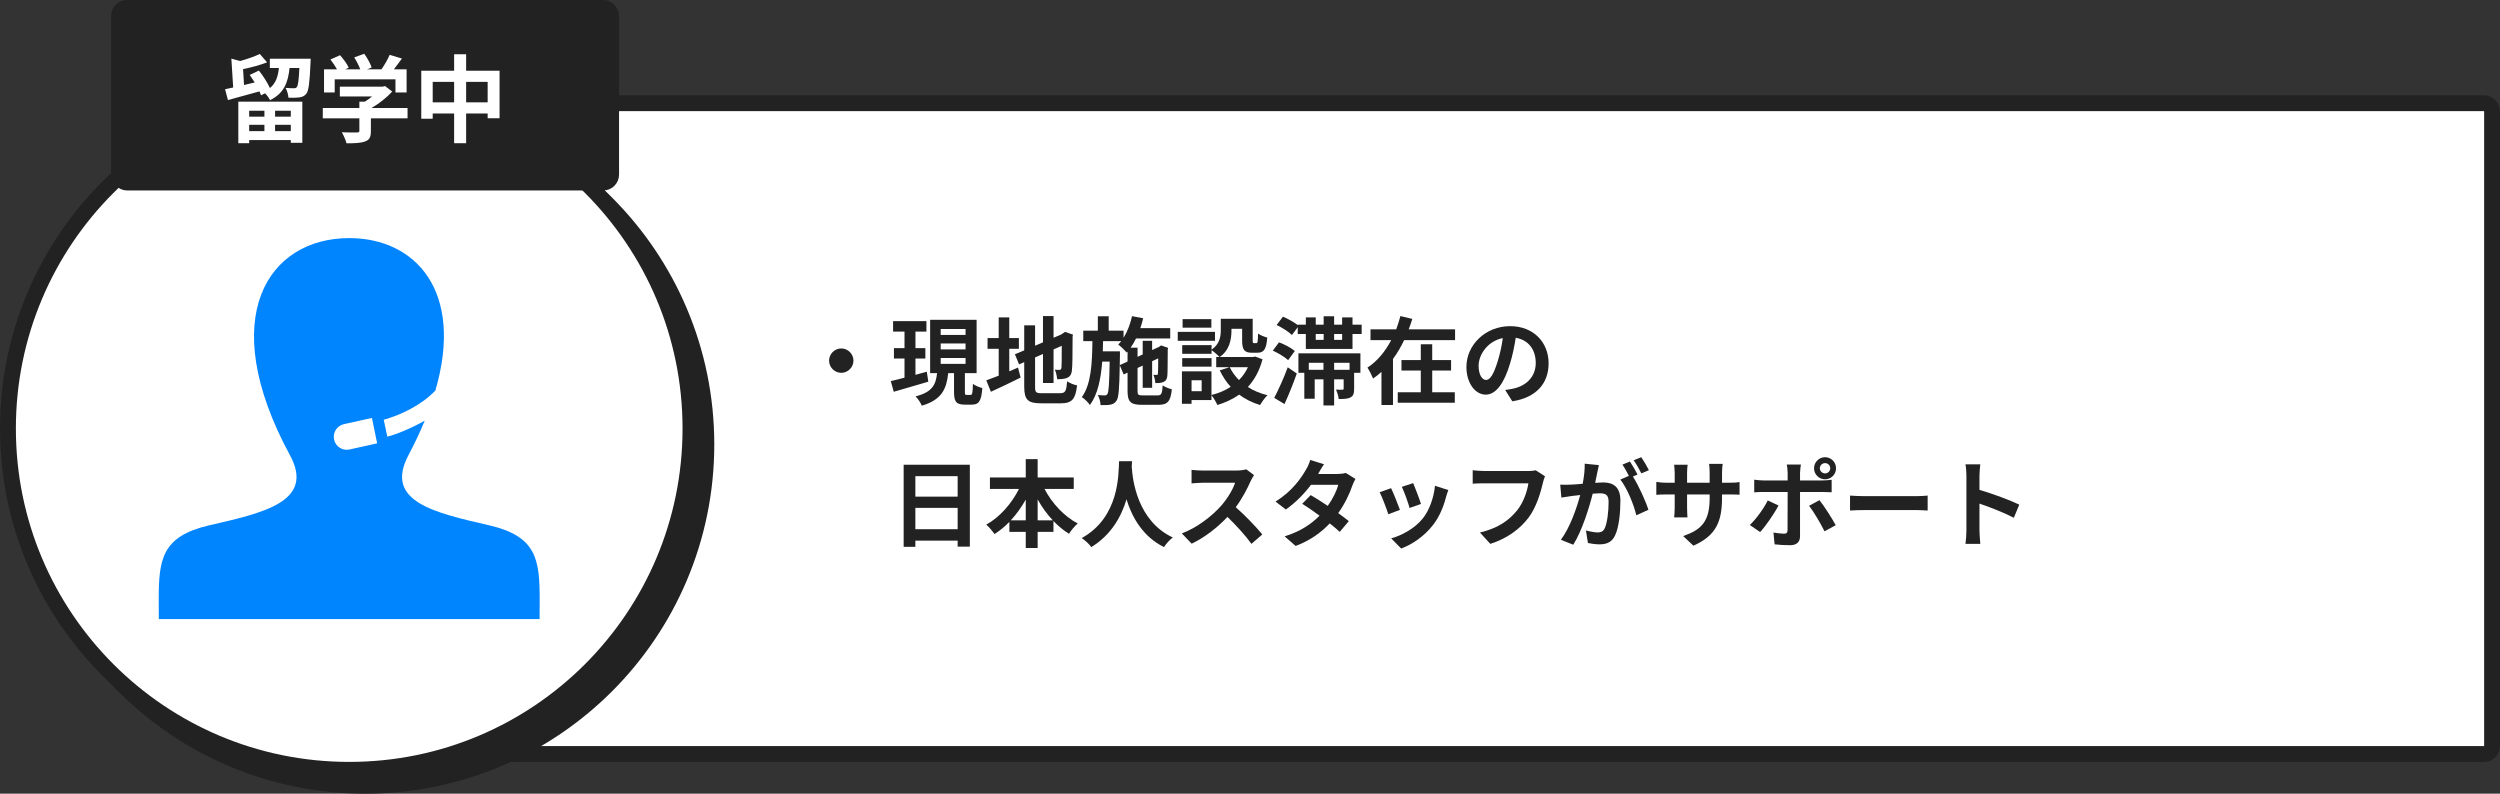 <svg width="315" height="100" viewBox="0 0 315 100" fill="none" xmlns="http://www.w3.org/2000/svg">
<rect x="0" y="0" width="315" height="100" fill="#333333" stroke="none"/>
<rect x="35.5" y="13" width="278.5" height="82" rx="1" fill="white" stroke="#222222" stroke-width="2"/>
<circle cx="46" cy="56" r="43" fill="#222222" stroke="#222222" stroke-width="2"/>
<circle cx="44" cy="54" r="43" fill="white" stroke="#222222" stroke-width="2"/>
<path d="M61.644 66.192C54.766 64.604 48.362 63.212 51.464 57.356C52.264 55.844 52.944 54.394 53.518 53C51.786 53.992 49.852 54.76 48.8 55.022L48.352 52.89C50.648 52.234 53.128 51.012 54.856 49.214C58.528 36.648 52.322 30 44 30C33.836 30 27.07 39.898 36.536 57.356C39.732 63.246 33.086 64.638 26.356 66.192C20.398 67.568 20 70.478 20 75.518L20.01 78H67.99L68 75.518C68 70.478 67.602 67.568 61.644 66.192ZM44.016 56.64C43.134 56.822 42.27 56.252 42.09 55.368C41.906 54.484 42.476 53.62 43.358 53.438L46.864 52.66L47.522 55.86L44.016 56.64V56.64Z" fill="#0085FF"/>
<path d="M247.768 66.848V59.948C247.768 59.528 247.732 58.928 247.648 58.508H249.52C249.472 58.928 249.412 59.456 249.412 59.948V61.724C251.02 62.192 253.324 63.044 254.428 63.584L253.744 65.24C252.508 64.592 250.708 63.896 249.412 63.452V66.848C249.412 67.196 249.472 68.036 249.52 68.528H247.648C247.72 68.048 247.768 67.328 247.768 66.848Z" fill="#222222"/>
<path d="M233.104 62.444C233.536 62.48 234.412 62.516 235.036 62.516H241.48C242.044 62.516 242.572 62.468 242.884 62.444V64.328C242.596 64.316 241.984 64.268 241.48 64.268H235.036C234.352 64.268 233.548 64.292 233.104 64.328V62.444Z" fill="#222222"/>
<path d="M229.3 59C229.3 59.36 229.6 59.648 229.96 59.648C230.32 59.648 230.608 59.36 230.608 59C230.608 58.64 230.32 58.352 229.96 58.352C229.6 58.352 229.3 58.64 229.3 59ZM228.568 59C228.568 58.232 229.192 57.608 229.96 57.608C230.728 57.608 231.34 58.232 231.34 59C231.34 59.768 230.728 60.392 229.96 60.392C229.192 60.392 228.568 59.768 228.568 59ZM226.912 58.532C226.888 58.7 226.804 59.276 226.804 59.576V60.536H229.6C229.936 60.536 230.464 60.5 230.788 60.452V62.024C230.404 62 229.936 61.988 229.612 61.988H226.804V67.568C226.804 68.264 226.408 68.696 225.556 68.696C224.908 68.696 224.212 68.66 223.6 68.588L223.456 67.1C223.972 67.196 224.5 67.244 224.788 67.244C225.1 67.244 225.22 67.124 225.232 66.812C225.244 66.368 225.244 62.564 225.244 62V61.988H222.196C221.836 61.988 221.368 62 221.032 62.036V60.44C221.392 60.488 221.812 60.536 222.196 60.536H225.244V59.576C225.244 59.264 225.184 58.736 225.136 58.532H226.912ZM224.092 63.692C223.54 64.76 222.436 66.332 221.776 67.04L220.48 66.152C221.284 65.384 222.244 64.064 222.736 63.056L224.092 63.692ZM229.252 63.02C229.864 63.788 230.824 65.3 231.304 66.176L229.888 66.944C229.372 65.912 228.52 64.46 227.944 63.728L229.252 63.02Z" fill="#222222"/>
<path d="M216.976 62.696C216.976 65.672 216.256 67.484 213.364 68.756L212.08 67.544C214.396 66.74 215.416 65.708 215.416 62.756V62.3H212.572V63.932C212.572 64.46 212.608 64.952 212.62 65.192H210.94C210.976 64.952 211.012 64.472 211.012 63.932V62.3H209.992C209.392 62.3 208.96 62.324 208.696 62.348V60.716C208.9 60.752 209.392 60.824 209.992 60.824H211.012V59.636C211.012 59.288 210.976 58.916 210.94 58.556H212.644C212.608 58.784 212.572 59.168 212.572 59.636V60.824H215.416V59.564C215.416 59.084 215.38 58.688 215.344 58.448H217.06C217.024 58.688 216.976 59.084 216.976 59.564V60.824H217.864C218.5 60.824 218.86 60.8 219.184 60.74V62.336C218.92 62.312 218.5 62.3 217.864 62.3H216.976V62.696Z" fill="#222222"/>
<path d="M201.46 58.604C201.388 58.916 201.304 59.3 201.244 59.6C201.172 59.96 201.076 60.404 200.992 60.836C201.4 60.812 201.748 60.788 202 60.788C203.272 60.788 204.172 61.352 204.172 63.08C204.172 64.496 204.004 66.44 203.488 67.484C203.092 68.324 202.432 68.588 201.52 68.588C201.064 68.588 200.488 68.504 200.08 68.42L199.828 66.836C200.284 66.968 200.98 67.088 201.292 67.088C201.7 67.088 202 66.968 202.192 66.572C202.516 65.888 202.684 64.436 202.684 63.248C202.684 62.288 202.264 62.156 201.52 62.156C201.328 62.156 201.028 62.18 200.68 62.204C200.224 64.028 199.336 66.872 198.232 68.636L196.672 68.012C197.836 66.44 198.664 64.016 199.108 62.372C198.676 62.42 198.292 62.468 198.076 62.492C197.728 62.552 197.104 62.636 196.732 62.696L196.588 61.064C197.032 61.1 197.428 61.076 197.872 61.064C198.244 61.052 198.808 61.016 199.42 60.956C199.588 60.056 199.696 59.18 199.672 58.424L201.46 58.604ZM206.8 57.608C207.112 58.064 207.556 58.82 207.76 59.24L206.812 59.648C206.56 59.156 206.176 58.448 205.84 57.992L206.8 57.608ZM205.372 58.148C205.672 58.592 206.104 59.348 206.332 59.792L205.744 60.044C206.464 61.16 207.364 63.164 207.7 64.232L206.176 64.928C205.864 63.596 205.012 61.484 204.16 60.428L205.24 59.96C205 59.504 204.7 58.928 204.424 58.544L205.372 58.148Z" fill="#222222"/>
<path d="M194.668 60.008C194.56 60.248 194.464 60.596 194.404 60.848C194.128 62.024 193.6 63.884 192.604 65.216C191.512 66.656 189.916 67.844 187.78 68.528L186.472 67.1C188.848 66.536 190.204 65.492 191.176 64.28C191.968 63.284 192.424 61.916 192.58 60.896H186.988C186.448 60.896 185.872 60.92 185.56 60.944V59.252C185.92 59.288 186.604 59.348 187 59.348H192.544C192.784 59.348 193.168 59.336 193.492 59.252L194.668 60.008Z" fill="#222222"/>
<path d="M178.06 60.872C178.288 61.388 178.876 62.948 179.044 63.5L177.604 64.004C177.46 63.416 176.932 61.964 176.632 61.34L178.06 60.872ZM182.488 61.748C182.344 62.132 182.272 62.384 182.2 62.624C181.888 63.836 181.384 65.084 180.568 66.14C179.452 67.58 177.952 68.588 176.548 69.116L175.288 67.832C176.608 67.484 178.276 66.572 179.272 65.324C180.088 64.304 180.664 62.708 180.808 61.208L182.488 61.748ZM175.276 61.508C175.576 62.12 176.152 63.572 176.392 64.244L174.928 64.796C174.724 64.148 174.124 62.552 173.836 62.024L175.276 61.508Z" fill="#222222"/>
<path d="M166.828 58.496C166.528 58.916 166.228 59.456 166.084 59.72H168.52C168.892 59.72 169.3 59.672 169.564 59.588L170.788 60.344C170.656 60.572 170.5 60.896 170.392 61.196C170.068 62.168 169.468 63.452 168.616 64.652C169.132 65.024 169.6 65.372 169.948 65.66L168.808 67.016C168.484 66.716 168.04 66.344 167.548 65.948C166.492 67.064 165.124 68.084 163.252 68.792L161.86 67.58C163.936 66.944 165.268 65.972 166.264 64.976C165.484 64.4 164.692 63.86 164.08 63.476L165.148 62.384C165.784 62.744 166.54 63.236 167.296 63.74C167.92 62.876 168.436 61.832 168.616 61.088H165.184C164.344 62.204 163.228 63.356 162.016 64.196L160.72 63.2C162.82 61.892 163.936 60.248 164.536 59.204C164.728 58.916 164.98 58.364 165.088 57.956L166.828 58.496Z" fill="#222222"/>
<path d="M158.008 59.864C157.912 59.996 157.696 60.368 157.588 60.608C157.18 61.544 156.508 62.828 155.704 63.908C156.892 64.94 158.344 66.476 159.052 67.34L157.684 68.528C156.904 67.448 155.788 66.224 154.66 65.132C153.388 66.476 151.792 67.724 150.148 68.504L148.912 67.208C150.844 66.488 152.704 65.024 153.832 63.764C154.624 62.864 155.356 61.676 155.62 60.824H151.552C151.048 60.824 150.388 60.896 150.136 60.908V59.204C150.46 59.252 151.192 59.288 151.552 59.288H155.788C156.304 59.288 156.784 59.216 157.024 59.132L158.008 59.864Z" fill="#222222"/>
<path d="M141.004 58.112H142.636C142.624 58.304 142.612 58.544 142.6 58.796C142.696 60.452 143.296 65.624 147.772 67.724C147.328 68.06 146.896 68.552 146.668 68.936C143.956 67.592 142.612 65.12 141.94 62.912C141.292 65.072 140.032 67.388 137.5 68.936C137.248 68.564 136.78 68.132 136.3 67.796C141.088 65.144 140.92 59.696 141.004 58.112Z" fill="#222222"/>
<path d="M130.744 65.564H132.652C131.932 64.796 131.284 63.896 130.744 62.924V65.564ZM127.36 65.564H129.244V62.948C128.704 63.908 128.068 64.796 127.36 65.564ZM135.292 61.604H131.608C132.544 63.404 134.08 65.06 135.796 65.96C135.436 66.248 134.944 66.848 134.692 67.256C133.996 66.824 133.336 66.284 132.736 65.648V67.016H130.744V69.044H129.244V67.016H127.18V65.756C126.604 66.356 125.968 66.872 125.308 67.292C125.056 66.932 124.6 66.38 124.264 66.104C125.956 65.18 127.468 63.452 128.392 61.604H124.732V60.164H129.244V57.848H130.744V60.164H135.292V61.604Z" fill="#222222"/>
<path d="M115.336 66.68H120.664V63.992H115.336V66.68ZM120.664 59.996H115.336V62.576H120.664V59.996ZM113.86 58.556H122.2V68.876H120.664V68.12H115.336V68.9H113.86V58.556Z" fill="#222222"/>
<path d="M195.124 45.776C195.124 48.308 193.576 50.096 190.552 50.564L189.652 49.136C190.108 49.088 190.444 49.016 190.768 48.944C192.304 48.584 193.504 47.48 193.504 45.728C193.504 44.072 192.604 42.836 190.984 42.56C190.816 43.58 190.612 44.684 190.264 45.812C189.544 48.236 188.512 49.724 187.204 49.724C185.872 49.724 184.768 48.26 184.768 46.232C184.768 43.46 187.168 41.096 190.276 41.096C193.252 41.096 195.124 43.16 195.124 45.776ZM186.304 46.076C186.304 47.288 186.784 47.876 187.252 47.876C187.756 47.876 188.224 47.12 188.716 45.5C188.992 44.612 189.22 43.592 189.352 42.596C187.372 43.004 186.304 44.756 186.304 46.076Z" fill="#222222"/>
<path d="M180.46 46.688V49.424H183.304V50.744H176.116V49.424H179.02V46.688H176.584V45.368H179.02V43.376H180.46V45.368H182.836V46.688H180.46ZM177.496 41.492H183.34V42.86H176.92C176.524 43.688 176.068 44.492 175.516 45.224V51.032H174.064V46.856C173.728 47.168 173.392 47.432 173.008 47.696C172.852 47.312 172.528 46.664 172.3 46.316C173.56 45.5 174.568 44.24 175.288 42.86H172.684V41.492H175.924C176.128 40.928 176.308 40.376 176.452 39.824L177.952 40.184C177.82 40.628 177.664 41.06 177.496 41.492Z" fill="#222222"/>
<path d="M161.848 50.912L160.552 50.132C161.044 49.196 161.74 47.684 162.256 46.28L163.396 47.06C162.952 48.344 162.376 49.736 161.848 50.912ZM163.144 44.228L162.304 45.38C161.908 44.996 161.044 44.48 160.372 44.18L161.152 43.136C161.848 43.388 162.712 43.844 163.144 44.228ZM166.756 45.716H164.908V46.592H166.756V45.716ZM170.044 46.592V45.716H168.1V46.592H170.044ZM163.6 46.976V44.516H171.412V46.976H170.62V48.98C170.62 49.544 170.536 49.88 170.164 50.072C169.804 50.264 169.312 50.276 168.676 50.276C168.64 49.904 168.484 49.424 168.34 49.088C168.688 49.112 169.024 49.112 169.144 49.1C169.264 49.1 169.3 49.076 169.3 48.956V47.792H168.1V51.092H166.756V47.792H165.652V50.24H164.344V46.976H163.6ZM169.108 42.824V42.08H168.1V42.824H169.108ZM165.784 42.08V42.824H166.78V42.08H165.784ZM170.416 40.904H171.568V42.08H170.416V43.964H164.536V42.08H163.516V41.228L162.784 42.212C162.388 41.816 161.536 41.264 160.852 40.952L161.656 39.896C162.268 40.172 163.06 40.592 163.516 40.964V40.904H164.536V39.992H165.784V40.904H166.78V39.848H168.1V40.904H169.108V39.992H170.416V40.904Z" fill="#222222"/>
<path d="M152.632 40.208V41.288H149.008V40.208H152.632ZM153.088 41.816V42.944H148.396V41.816H153.088ZM152.656 45.128V46.196H148.96V45.128H152.656ZM157.24 46.268H154.948C155.236 46.868 155.632 47.408 156.112 47.888C156.58 47.42 156.952 46.88 157.24 46.268ZM151.408 49.292V47.912H150.136V49.292H151.408ZM158.14 44.924L159.076 45.272C158.692 46.724 158.056 47.864 157.228 48.764C157.936 49.22 158.776 49.568 159.7 49.796C159.388 50.096 158.98 50.66 158.776 51.032C157.768 50.732 156.892 50.288 156.136 49.724C155.332 50.288 154.408 50.72 153.388 51.032C153.244 50.684 152.908 50.12 152.644 49.796V50.408H150.136V50.876H148.924V46.784H152.644V49.772C153.544 49.544 154.36 49.208 155.068 48.74C154.516 48.14 154.06 47.444 153.688 46.664L154.912 46.268H153.244V44.984H153.652C153.448 44.744 152.944 44.312 152.656 44.12V44.576H148.96V43.484H152.656V44.06C153.688 43.352 153.82 42.404 153.82 41.6V40.172H157.84V42.86C157.84 43.196 157.864 43.232 157.996 43.232H158.296C158.452 43.232 158.5 43.076 158.512 42.032C158.776 42.236 159.328 42.44 159.676 42.536C159.556 44.024 159.244 44.444 158.44 44.444H157.744C156.784 44.444 156.508 44.072 156.508 42.884V41.432H155.164V41.636C155.164 42.764 154.924 44.132 153.676 44.984H157.9L158.14 44.924Z" fill="#222222"/>
<path d="M141.088 46.004L142.072 45.548V44.3L141.964 44.42C141.736 44.156 141.208 43.628 140.896 43.412C141.028 43.28 141.16 43.136 141.28 42.98H138.988C138.976 43.412 138.964 43.844 138.952 44.264H141.112V44.804L141.088 46.004ZM144.016 49.82H145.864C146.332 49.82 146.428 49.616 146.5 48.56C146.788 48.764 147.304 48.968 147.652 49.052C147.496 50.552 147.136 51.008 145.972 51.008H143.872C142.456 51.008 142.072 50.624 142.072 49.256V46.952L141.58 47.18L141.088 46.016C141.04 48.956 140.956 50.108 140.68 50.492C140.464 50.804 140.236 50.924 139.912 50.984C139.612 51.056 139.156 51.044 138.676 51.044C138.652 50.648 138.52 50.12 138.328 49.772C138.7 49.82 139.036 49.82 139.192 49.82C139.348 49.82 139.444 49.784 139.54 49.628C139.696 49.388 139.768 48.38 139.816 45.56H138.88C138.712 47.72 138.328 49.664 137.332 51.032C137.104 50.696 136.66 50.264 136.312 50.036C137.5 48.392 137.608 45.752 137.644 42.98H136.492V41.66H138.328V39.848H139.696V41.66H141.568V42.56C142.06 41.78 142.42 40.82 142.636 39.836L144.04 40.1C143.944 40.52 143.812 40.94 143.68 41.348H147.448V42.644H143.14C142.936 43.064 142.708 43.46 142.456 43.808H143.332V44.96L143.98 44.66V42.944H145.168V44.108L146.032 43.712L146.08 43.676L146.296 43.52L147.184 43.832L147.136 44.024C147.124 45.728 147.124 46.952 147.088 47.312C147.064 47.744 146.896 48.008 146.572 48.14C146.284 48.26 145.9 48.272 145.576 48.272C145.552 47.948 145.456 47.492 145.324 47.228C145.468 47.24 145.636 47.24 145.732 47.24C145.828 47.24 145.888 47.216 145.9 47.06C145.924 46.952 145.924 46.292 145.936 45.152L145.168 45.512V48.86H143.98V46.064L143.332 46.364V49.256C143.332 49.748 143.416 49.82 144.016 49.82Z" fill="#222222"/>
<path d="M127.168 43.952V46.784C127.54 46.628 127.912 46.472 128.272 46.316L128.596 47.576C127.324 48.212 125.956 48.86 124.852 49.364L124.276 47.924C124.708 47.768 125.236 47.564 125.836 47.336V43.952H124.432V42.596H125.836V39.992H127.168V42.596H128.38V43.952H127.168ZM131.26 49.544H133.576C134.236 49.544 134.356 49.268 134.464 48.044C134.764 48.26 135.316 48.488 135.712 48.56C135.52 50.24 135.1 50.816 133.696 50.816H131.14C129.52 50.816 129.052 50.372 129.052 48.716V45.632L128.404 45.908L127.876 44.636L129.052 44.144V40.988H130.42V43.556L131.416 43.136V39.824H132.748V42.56L133.696 42.152L133.948 41.984L134.2 41.816L135.196 42.164L135.148 42.404C135.148 44.684 135.124 46.124 135.064 46.616C135.028 47.168 134.812 47.456 134.452 47.612C134.104 47.768 133.588 47.78 133.204 47.78C133.168 47.408 133.06 46.88 132.904 46.58C133.108 46.604 133.372 46.604 133.48 46.604C133.624 46.604 133.696 46.556 133.744 46.34C133.768 46.148 133.78 45.272 133.78 43.568L132.748 44.024V48.26H131.416V44.6L130.42 45.032V48.74C130.42 49.436 130.528 49.544 131.26 49.544Z" fill="#222222"/>
<path d="M116.776 46.832L116.968 48.092C115.456 48.536 113.848 49.004 112.612 49.364L112.24 48.02C112.732 47.912 113.32 47.756 113.968 47.588V45.176H112.636V43.868H113.968V41.78H112.528V40.46H116.728V41.78H115.348V43.868H116.596V45.176H115.348V47.228C115.816 47.096 116.308 46.964 116.776 46.832ZM118.528 45.104V45.848H121.66V45.104H118.528ZM118.528 43.28V44.024H121.66V43.28H118.528ZM118.528 41.456V42.2H121.66V41.456H118.528ZM121.804 49.76H122.296C122.5 49.76 122.56 49.568 122.584 48.368C122.86 48.584 123.412 48.812 123.772 48.896C123.652 50.54 123.34 50.984 122.452 50.984H121.552C120.448 50.984 120.208 50.576 120.208 49.364V47.012H119.476C119.26 48.968 118.708 50.36 116.152 51.116C116.008 50.768 115.648 50.216 115.36 49.94C117.532 49.4 117.916 48.416 118.072 47.012H117.196V40.292H123.052V47.012H121.576V49.364C121.576 49.712 121.6 49.76 121.804 49.76Z" fill="#222222"/>
<path d="M106 43.904C106.84 43.904 107.536 44.6 107.536 45.44C107.536 46.28 106.84 46.976 106 46.976C105.16 46.976 104.464 46.28 104.464 45.44C104.464 44.6 105.16 43.904 106 43.904Z" fill="#222222"/>
<rect x="15" y="1" width="62" height="22" rx="1" fill="#222222" stroke="#222222" stroke-width="2"/>
<path d="M58.732 12.896H61.444V10.316H58.732V12.896ZM54.52 12.896H57.22V10.316H54.52V12.896ZM58.732 8.912H62.944V14.9H61.444V14.3H58.732V18.044H57.22V14.3H54.52V14.96H53.08V8.912H57.22V6.836H58.732V8.912Z" fill="white"/>
<path d="M42.172 9.992V11.648H40.828V8.732H42.46C42.244 8.336 41.92 7.868 41.632 7.496L42.844 6.956C43.264 7.424 43.744 8.06 43.936 8.528L43.504 8.732H45.388C45.22 8.264 44.92 7.688 44.632 7.232L45.892 6.776C46.276 7.292 46.672 8.024 46.828 8.504L46.252 8.732H48.064C48.46 8.168 48.868 7.472 49.096 6.908L50.644 7.376C50.32 7.832 49.96 8.312 49.636 8.732H51.232V11.648H49.828V9.992H42.172ZM51.352 13.604V14.912H46.732V16.508C46.732 17.252 46.576 17.624 45.988 17.828C45.424 18.032 44.68 18.056 43.66 18.056C43.564 17.648 43.288 17.048 43.072 16.664C43.84 16.7 44.728 16.7 44.968 16.688C45.22 16.688 45.28 16.64 45.28 16.472V14.912H40.672V13.604H45.28V12.812H45.964C46.276 12.62 46.6 12.392 46.888 12.152H42.82V10.916H48.208L48.52 10.844L49.42 11.54C48.736 12.272 47.8 13.04 46.816 13.604H51.352Z" fill="white"/>
<path d="M33.316 13.952H31.396V14.696H33.316V13.952ZM36.64 14.696V13.952H34.66V14.696H36.64ZM34.66 16.52H36.64V15.728H34.66V16.52ZM31.396 16.52H33.316V15.728H31.396V16.52ZM30.028 18.044V12.812H38.092V17.996H36.64V17.648H31.396V18.044H30.028ZM34 7.4H39.148C39.148 7.4 39.136 7.76 39.124 7.928C39.016 10.424 38.896 11.456 38.584 11.828C38.332 12.116 38.08 12.224 37.72 12.272C37.408 12.32 36.904 12.332 36.34 12.308C36.328 11.924 36.172 11.408 35.98 11.072C36.424 11.108 36.82 11.12 37.012 11.12C37.192 11.12 37.3 11.096 37.396 10.976C37.552 10.796 37.648 10.16 37.72 8.564H36.484C36.304 10.352 35.8 11.756 34.024 12.62C33.904 12.356 33.64 11.996 33.4 11.756L32.884 12.008C32.836 11.864 32.776 11.696 32.692 11.516C31.312 11.9 29.848 12.296 28.72 12.608L28.36 11.24C28.66 11.18 29.008 11.108 29.38 11.024L29.152 7.388L30.256 7.688C31.168 7.436 32.116 7.1 32.74 6.8L33.652 7.856C32.752 8.204 31.636 8.504 30.628 8.708L30.748 10.712L32.092 10.388C31.888 10.064 31.672 9.728 31.468 9.44L32.62 8.888C33.148 9.548 33.7 10.412 34.012 11.096C34.78 10.46 35.032 9.596 35.14 8.564H34V7.4Z" fill="white"/>
</svg>
